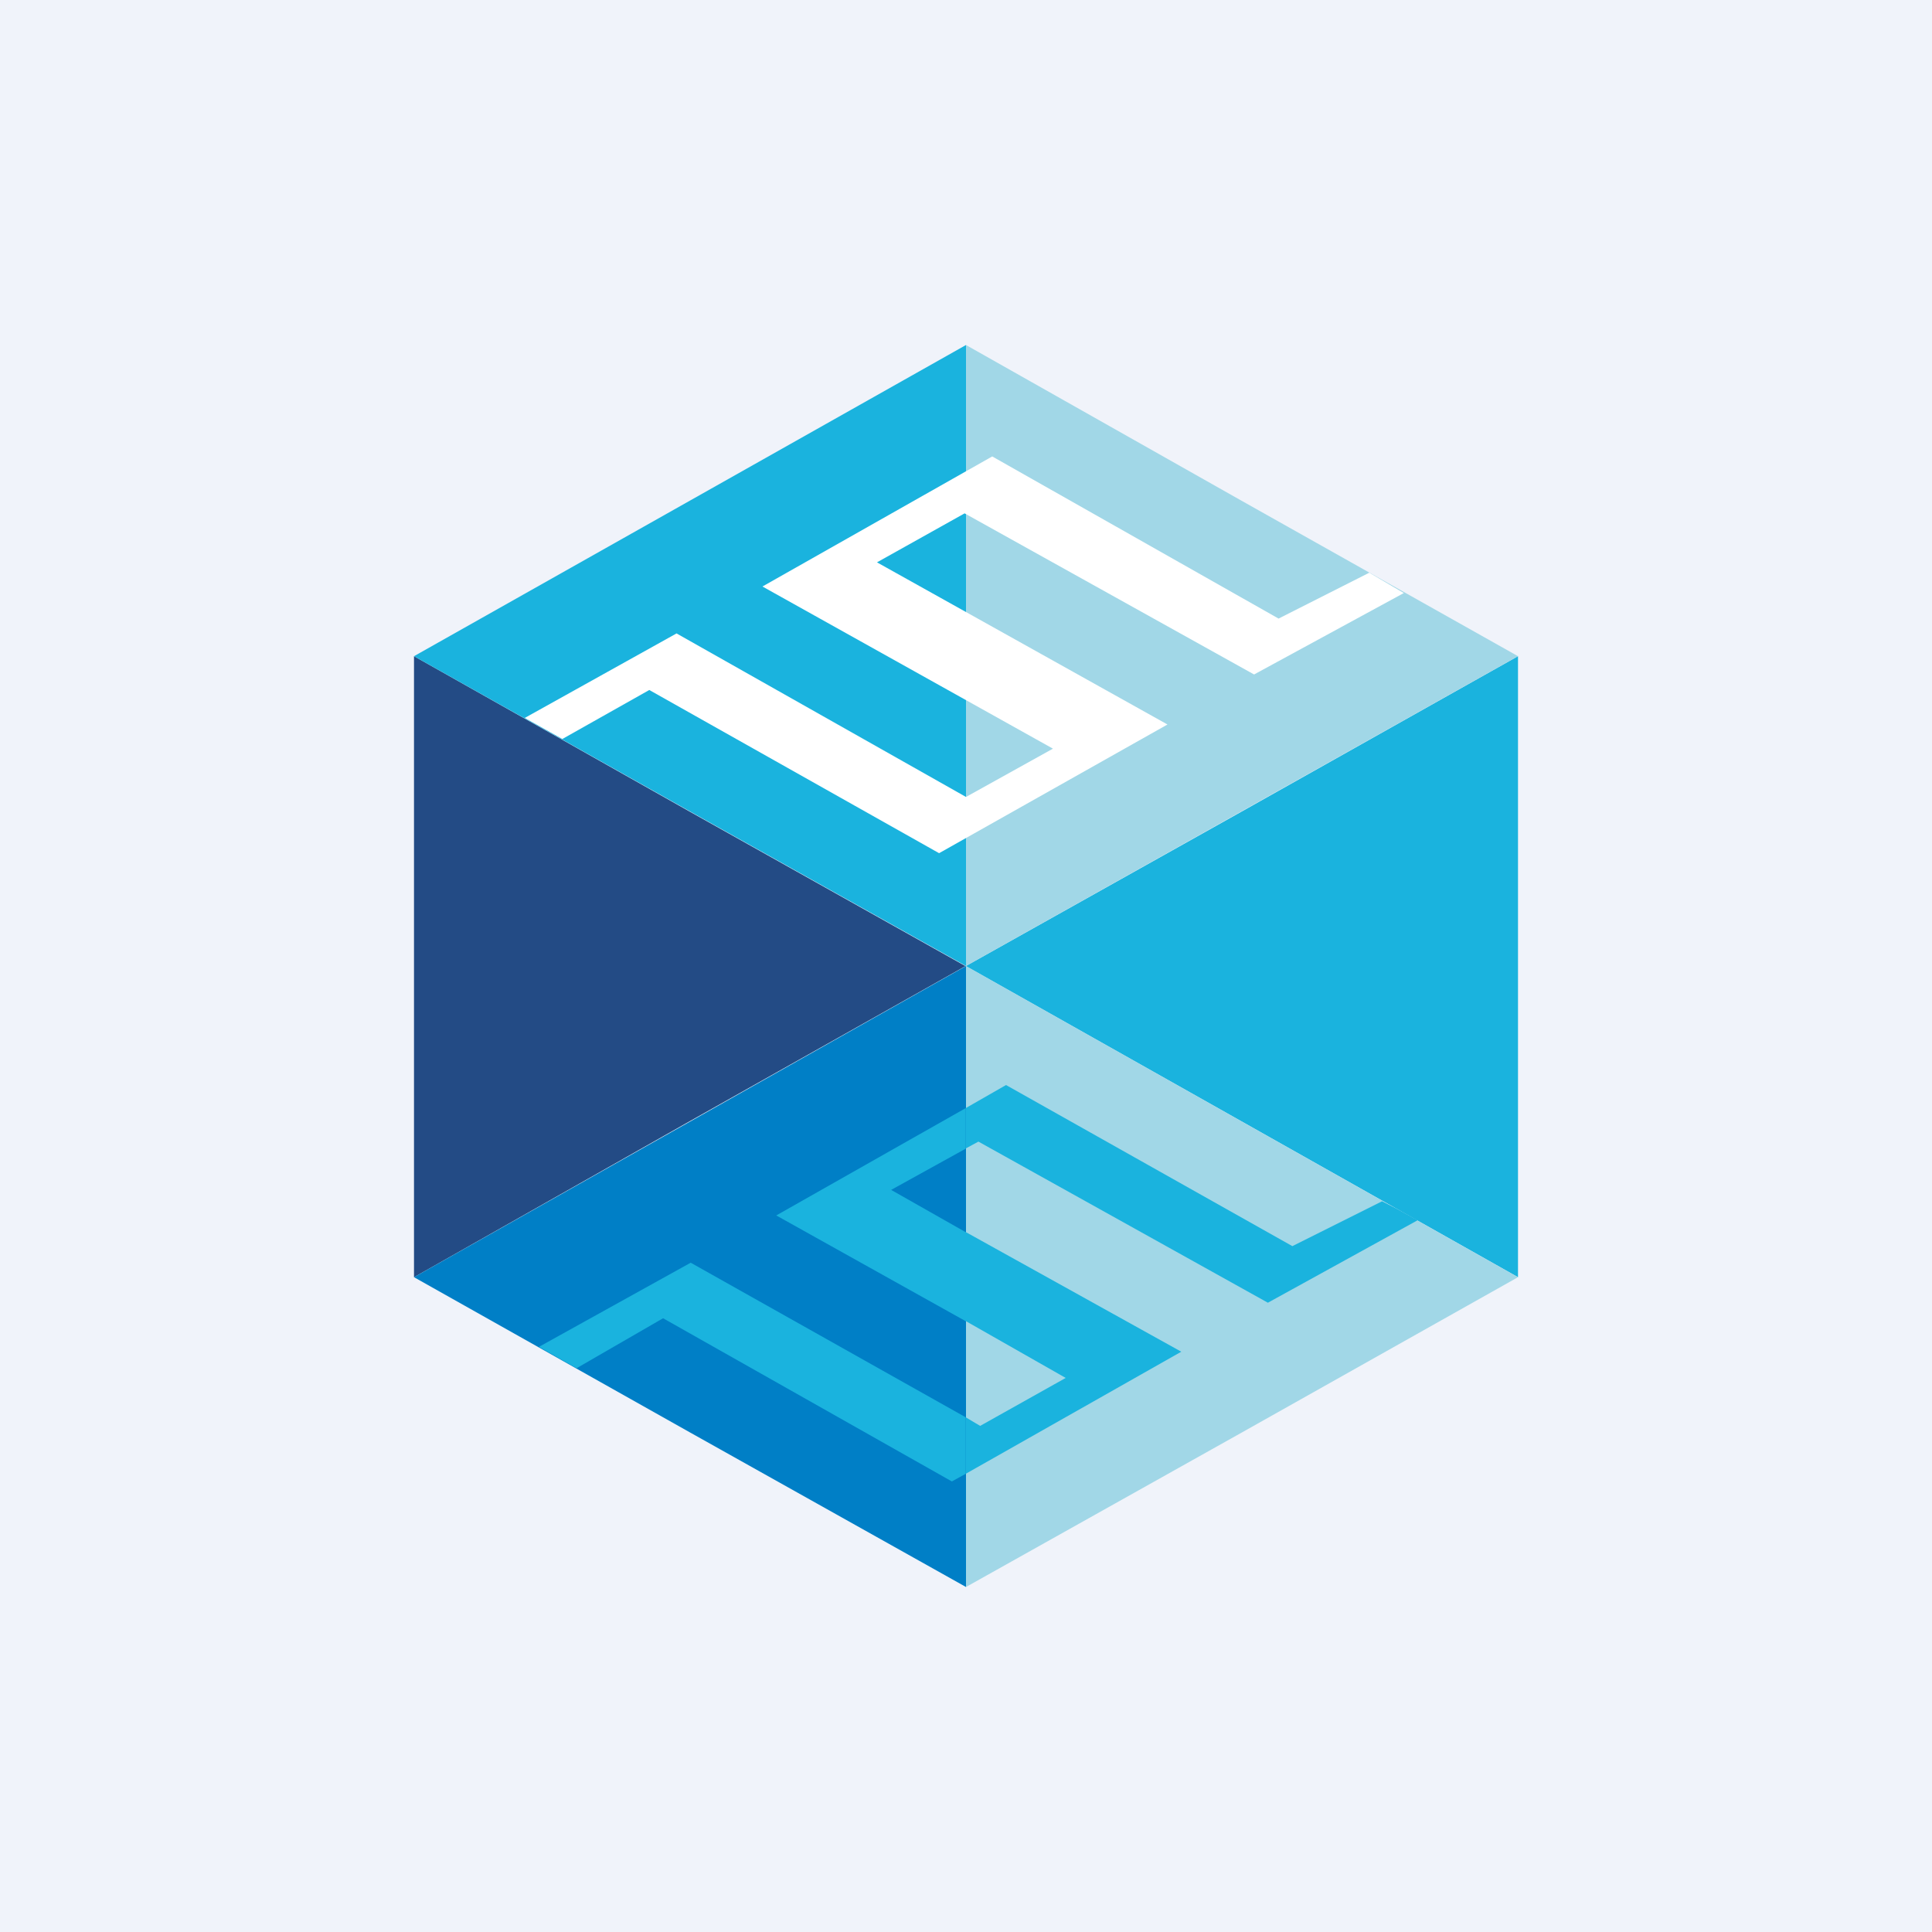 <svg width="56" height="56" viewBox="0 0 56 56" xmlns="http://www.w3.org/2000/svg"><path fill="#F0F3FA" d="M0 0h56v56H0z"/><path d="m27.99 28-8 4.5L12 37.02v-18l8 4.51L27.98 28Z" fill="#234B85"/><path d="m27.99 28 7.99 4.5L44 37.02v-18l-8.02 4.51-8 4.48Z" fill="#1AB3DE"/><path d="m28 28 7.98-4.48 8.02-4.5-8.02-4.51L28 10v18Z" fill="#A1D7E7"/><path d="m28 28-8-4.48-8-4.5 8-4.51L28 10v18Z" fill="#1AB3DE"/><path d="m28 46-8-4.48-8-4.5 8-4.51L28 28v18Z" fill="#007FC6"/><path d="m28 28 7.98 4.5L44 37.02l-8.02 4.51L28 46V28Z" fill="#A1D7E7"/><path d="m39.69 16.6-2.63 1.33-8.3-4.7L22.1 17l8.42 4.7-2.52 1.4-8.39-4.74-4.4 2.45 1.09.61L18.82 20l8.4 4.73 6.62-3.73-8.42-4.7 2.54-1.42 8.39 4.67 4.34-2.36-1-.59Z" fill="#fff"/><path d="M27.99 33.29v-1.17l-5.49 3.11L28 38.3v-2.58l-2.17-1.23 2.17-1.2ZM27.99 42.72v-1.64l-7.97-4.48-4.4 2.44 1.09.62 2.51-1.45 8.37 4.73.4-.22Z" fill="#1AB3DE"/><path d="M27.99 41.08v1.64l6.25-3.54-6.25-3.47v2.58l2.9 1.65-2.48 1.39-.42-.25ZM41.09 35.37l-.6-.33-.43-.22-2.6 1.3-8.3-4.67-1.17.67v1.17l.37-.2 8.39 4.67 4.34-2.39Z" fill="#1AB3DE"/></svg>